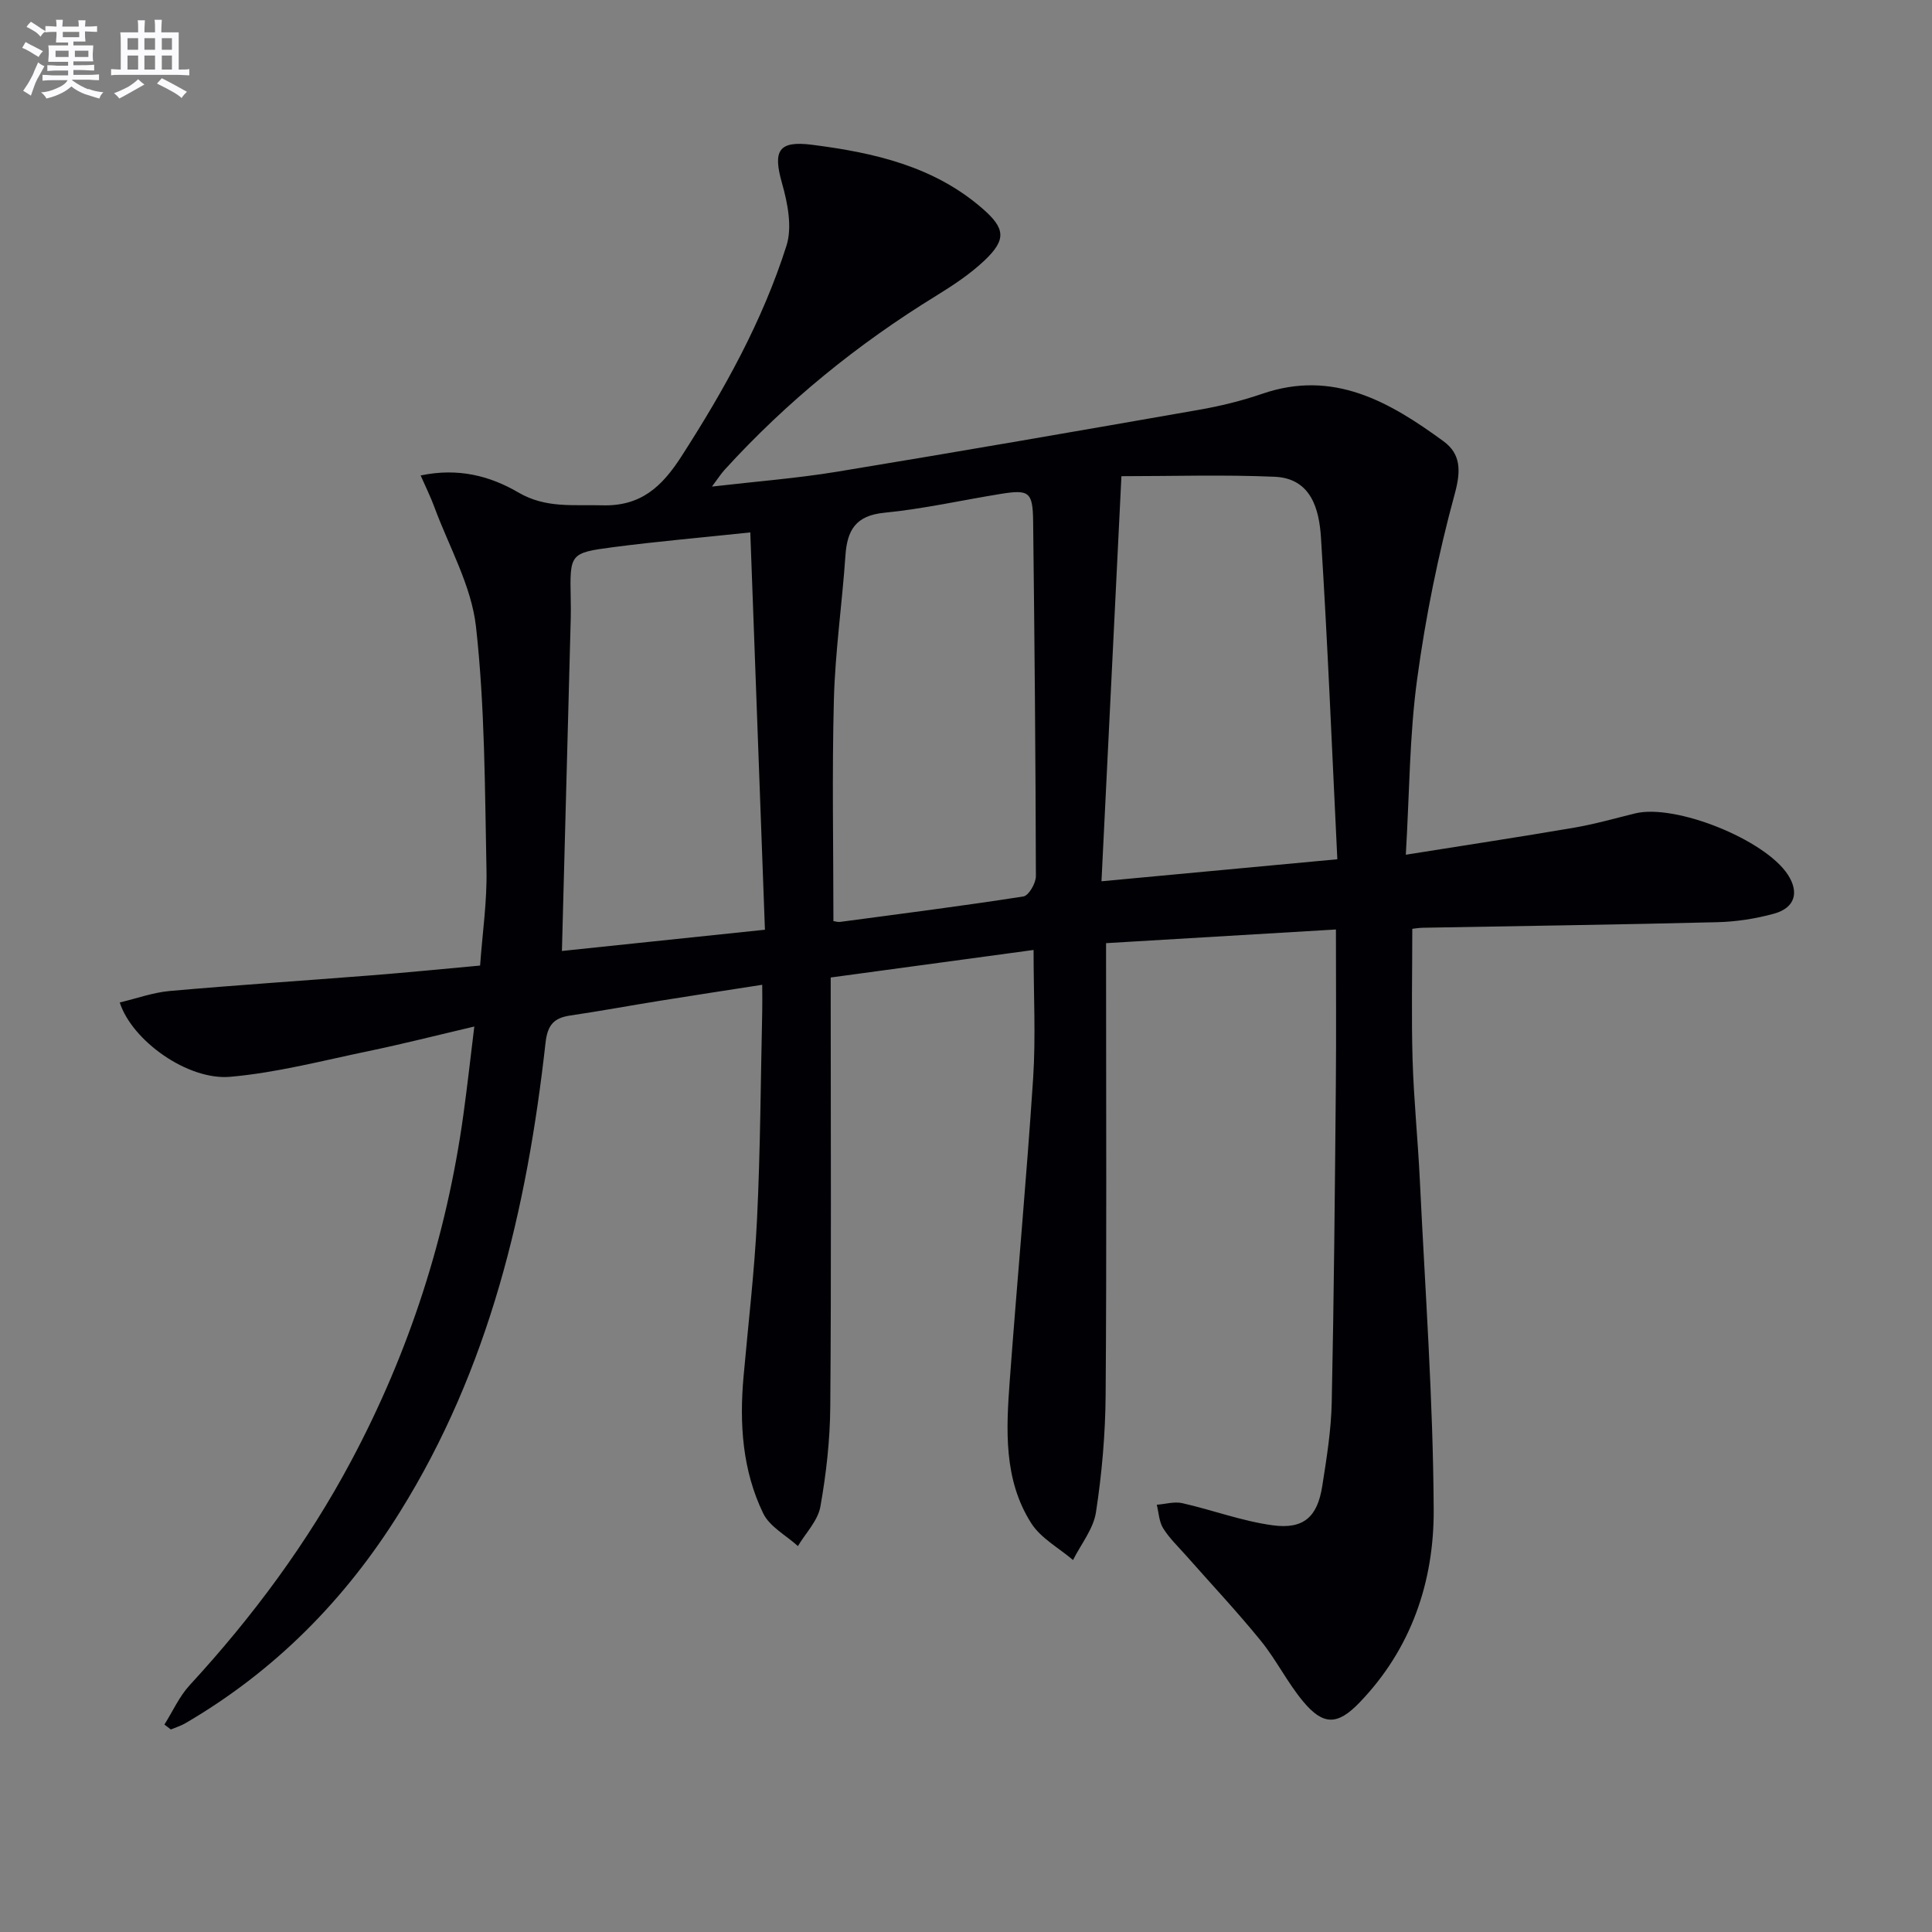<svg enable-background="new 0 0 400 400" viewBox="0 0 400 400" xmlns="http://www.w3.org/2000/svg"><rect x="0" y="0" width="400" height="400" fill="#808080" stroke="none"/><path d="m276.59 192.44c-16.61.99-31.81 1.89-47.59 2.83v5.54c0 29.33.13 58.66-.09 87.98-.06 8.11-.77 16.28-2 24.3-.53 3.46-3.1 6.61-4.75 9.9-2.93-2.51-6.67-4.51-8.65-7.62-5.76-9.04-5.2-19.4-4.45-29.56 1.54-20.86 3.47-41.7 4.84-62.57.56-8.58.09-17.23.09-26.56-13.75 1.86-27.51 3.73-42 5.7v5.29c0 27.83.13 55.66-.09 83.48-.05 6.95-.83 13.95-2.05 20.79-.52 2.91-3.04 5.45-4.65 8.16-2.45-2.23-5.85-4.01-7.19-6.78-4.3-8.88-4.94-18.52-4.07-28.27.97-10.91 2.27-21.81 2.8-32.75.69-14.29.75-28.61 1.07-42.91.04-1.63 0-3.27 0-5.5-7.39 1.15-14.23 2.19-21.06 3.29-6.23 1-12.44 2.15-18.68 3.07-3.44.51-4.72 1.98-5.13 5.71-3.83 34.29-11.64 67.43-30.19 97.15-11.27 18.11-25.89 32.89-44.39 43.68-.93.54-1.99.86-2.99 1.28-.44-.34-.89-.68-1.33-1.02 1.73-2.74 3.08-5.82 5.24-8.16 13.03-14.15 24.4-29.47 33.45-46.46 11.99-22.5 19.72-46.39 23.21-71.65.79-5.72 1.43-11.46 2.26-18.25-7.8 1.83-14.77 3.61-21.81 5.07-9.54 1.98-19.06 4.49-28.72 5.34-8.8.78-20.34-7.48-22.88-15.39 3.51-.83 6.9-2.07 10.38-2.38 13.91-1.23 27.84-2.14 41.76-3.24 7.28-.57 14.55-1.3 22.47-2.02.48-6.74 1.46-13.3 1.32-19.84-.34-16.79-.32-33.66-2.17-50.31-.94-8.46-5.57-16.52-8.6-24.73-.77-2.1-1.77-4.11-2.86-6.59 7.82-1.65 14.42.12 20.25 3.53 5.66 3.31 11.37 2.48 17.32 2.65 8.02.23 12.37-3.83 16.43-10.14 8.87-13.78 16.78-28.01 21.74-43.61 1.23-3.86.24-8.84-.93-12.96-1.89-6.67-.78-8.83 6.2-7.94 12.79 1.63 25.25 4.42 35.37 13.26 4.65 4.06 4.91 6.37.4 10.66-2.98 2.83-6.5 5.16-10.02 7.33-16.28 10-30.96 21.92-43.83 36.05-.74.81-1.34 1.76-2.62 3.47 9.23-1.07 17.57-1.71 25.8-3.06 25.05-4.12 50.06-8.46 75.07-12.84 4.4-.77 8.8-1.85 13.03-3.3 14.76-5.1 26.4 1.66 37.55 9.81 3.58 2.61 3.66 6.06 2.35 10.86-3.43 12.59-6.05 25.49-7.8 38.43-1.58 11.62-1.58 23.44-2.34 36.32 12.11-1.93 23.51-3.66 34.86-5.6 4.24-.73 8.41-1.92 12.6-2.95 8.3-2.05 26.89 5.39 31.64 12.69 2.38 3.66 1.47 6.86-2.85 8.06-3.8 1.05-7.81 1.67-11.75 1.77-20.3.51-40.61.78-60.92 1.15-.96.02-1.93.19-2.24.22 0 9.28-.2 18.21.06 27.12.25 8.29 1.1 16.57 1.5 24.86 1.09 22.76 2.76 45.52 2.87 68.28.08 14.89-4.64 28.85-15.4 39.98-4.49 4.65-7.44 4.74-11.59-.22-3.29-3.93-5.59-8.67-8.83-12.65-4.91-6.04-10.25-11.72-15.4-17.56-1.64-1.86-3.48-3.6-4.78-5.68-.86-1.37-.92-3.24-1.33-4.89 1.76-.13 3.63-.7 5.27-.33 6.28 1.42 12.42 3.74 18.76 4.59 6.41.86 9.24-1.78 10.23-8.13.9-5.74 1.84-11.53 1.96-17.32.46-21.81.65-43.62.85-65.43.1-10.74.02-21.51.02-32.48zm.29-14.54c-1.11-22.6-1.99-44.64-3.39-66.64-.37-5.8-2.02-12.22-9.57-12.55-10.52-.46-21.08-.12-31.74-.12-1.4 28.39-2.75 55.77-4.13 83.87 16.85-1.57 32.14-3 48.83-4.56zm-104.33 12.8c.43.06.92.23 1.37.17 12.67-1.69 25.35-3.3 37.97-5.27 1.09-.17 2.58-2.74 2.58-4.2-.06-24.47-.28-48.95-.57-73.42-.07-6.15-.82-6.68-6.78-5.71-8.02 1.3-15.98 3.1-24.05 3.89-5.89.58-7.67 3.59-8.03 8.84-.68 9.94-2.12 19.84-2.39 29.79-.41 15.26-.1 30.55-.1 45.91zm-56.21 6.19c13.28-1.39 27.2-2.85 42.03-4.4-1.02-27.55-2.01-54.65-3.03-82.26-10.34 1.1-19.41 1.88-28.42 3.06-8.96 1.18-8.94 1.35-8.76 10.63.03 1.33.04 2.66.01 3.99-.6 22.74-1.21 45.47-1.83 68.98z" fill="#010105"/><g fill="#fbfafc"><path d="m6.8 9.5c.6.3 1.3.7 2.1 1.1-.4.4-.7.8-.9 1.2-.7-.4-1.3-.8-1.8-1.1s-1.1-.6-1.6-.8c.2-.4.5-.8.7-1.2.4.2.8.5 1.5.8zm.9 6.9c-.3.6-.5 1.1-.7 1.7s-.4 1.1-.6 1.7c-.6-.4-1.1-.7-1.6-1 .7-1 1.2-1.8 1.5-2.4.3-.5.6-1.1.8-1.7.3-.6.5-1.2.8-1.8.3.3.8.6 1.3.8-.7 1.3-1.2 2.2-1.5 2.7zm.1-11c.4.3 1 .7 1.7 1.1-.5.2-.8.6-1.1 1.1-.5-.6-1-1-1.4-1.2s-.9-.6-1.5-.8c.2-.4.5-.7.9-1.1.5.3.9.6 1.4.9zm10.5 13c1 .4 2 .6 3.1.7-.4.4-.7.8-.8 1.3-.9-.2-1.9-.6-3-.9-1-.4-2-.9-2.8-1.6-.5.4-1.1.9-1.9 1.3s-1.9.9-3.3 1.2c-.1-.3-.5-.8-1.1-1.3 1 0 2.1-.3 3.2-.8 1.2-.5 1.9-1 2.3-1.7h-3.2c-.4 0-1 0-2 .1v-1.2c1 0 1.7.1 2 .1h3.3v-1h-2.3c-.2 0-.9 0-2 .1v-1.2c1.2 0 1.9.1 2 .1h2.3v-.8h-4.1c0-.7.1-1.2.1-1.6 0-.5 0-1.1-.1-1.8h4.1v-.6h-2.5c0-.6.1-1.1.1-1.6v-.6h-.5c-.4 0-1 0-1.8.1v-1.3c1.2 0 1.9.1 2.1.1h.2c0-.3 0-.8-.1-1.4h1.4c0 .6-.1 1-.1 1.4h3.4c0-.4 0-.8-.1-1.3h1.5c0 .4-.1.9-.1 1.3.7 0 1.5 0 2.5-.1v1.2c-1 0-1.8-.1-2.5-.1v.6c0 .3 0 .8.1 1.5h-2.5v.8h4.1c0 .7-.1 1.3-.1 1.8s0 1 .1 1.5h-4.1v.8h1.4c.8 0 1.8 0 2.9-.1v1.2c-1 0-1.9-.1-2.8-.1h-1.5v1h3.2c.3 0 1 0 2.1-.1v1.2c-1.1 0-1.8-.1-2.1-.1h-3.4l-.1.1c1.4 1 2.4 1.5 3.4 1.9zm-4.1-6.6v-1.3h-2.7v1.3zm2.2-4.1v-1.1h-3.4v1.1zm1.9 4.1v-1.3h-2.8v1.3z"/><path d="m37 6.7v2.3 5.4c1 0 1.8 0 2.2-.1v1.3c-.6 0-1.5-.1-2.5-.1h-11.9c-.7 0-1.3 0-1.8.1v-1.3c.5 0 1.1.1 2 .1v-5.2c0-1 0-1.8-.1-2.5h3.7c0-1.3 0-2.1-.1-2.5h1.5c0 .4-.1 1.3-.1 2.5h2.2c0-1.2 0-2.1-.1-2.6h1.5c0 .4-.1 1.3-.1 2.6zm-12.3 13.7c-.3-.4-.7-.8-1.1-1.1 1.1-.4 2.1-.9 2.9-1.3.8-.5 1.5-1 2.1-1.6.4.4.9.8 1.3 1.1-2.5 1.4-4.2 2.4-5.2 2.9zm3.9-10.1v-2.4h-2.2v2.4zm0 4.1v-2.9h-2.2v2.9zm3.5-4.1v-2.4h-2.2v2.4zm0 4.1v-2.9h-2.2v2.9zm.4 2.9 1-1.1c.6.3 1.4.7 2.5 1.3s2 1.1 2.7 1.5c-.4.4-.8.8-1.1 1.3-.8-.8-2.5-1.7-5.1-3zm3.1-7v-2.4h-2.1v2.4zm0 4.1v-2.9h-2.1v2.9z"/></g></svg>
